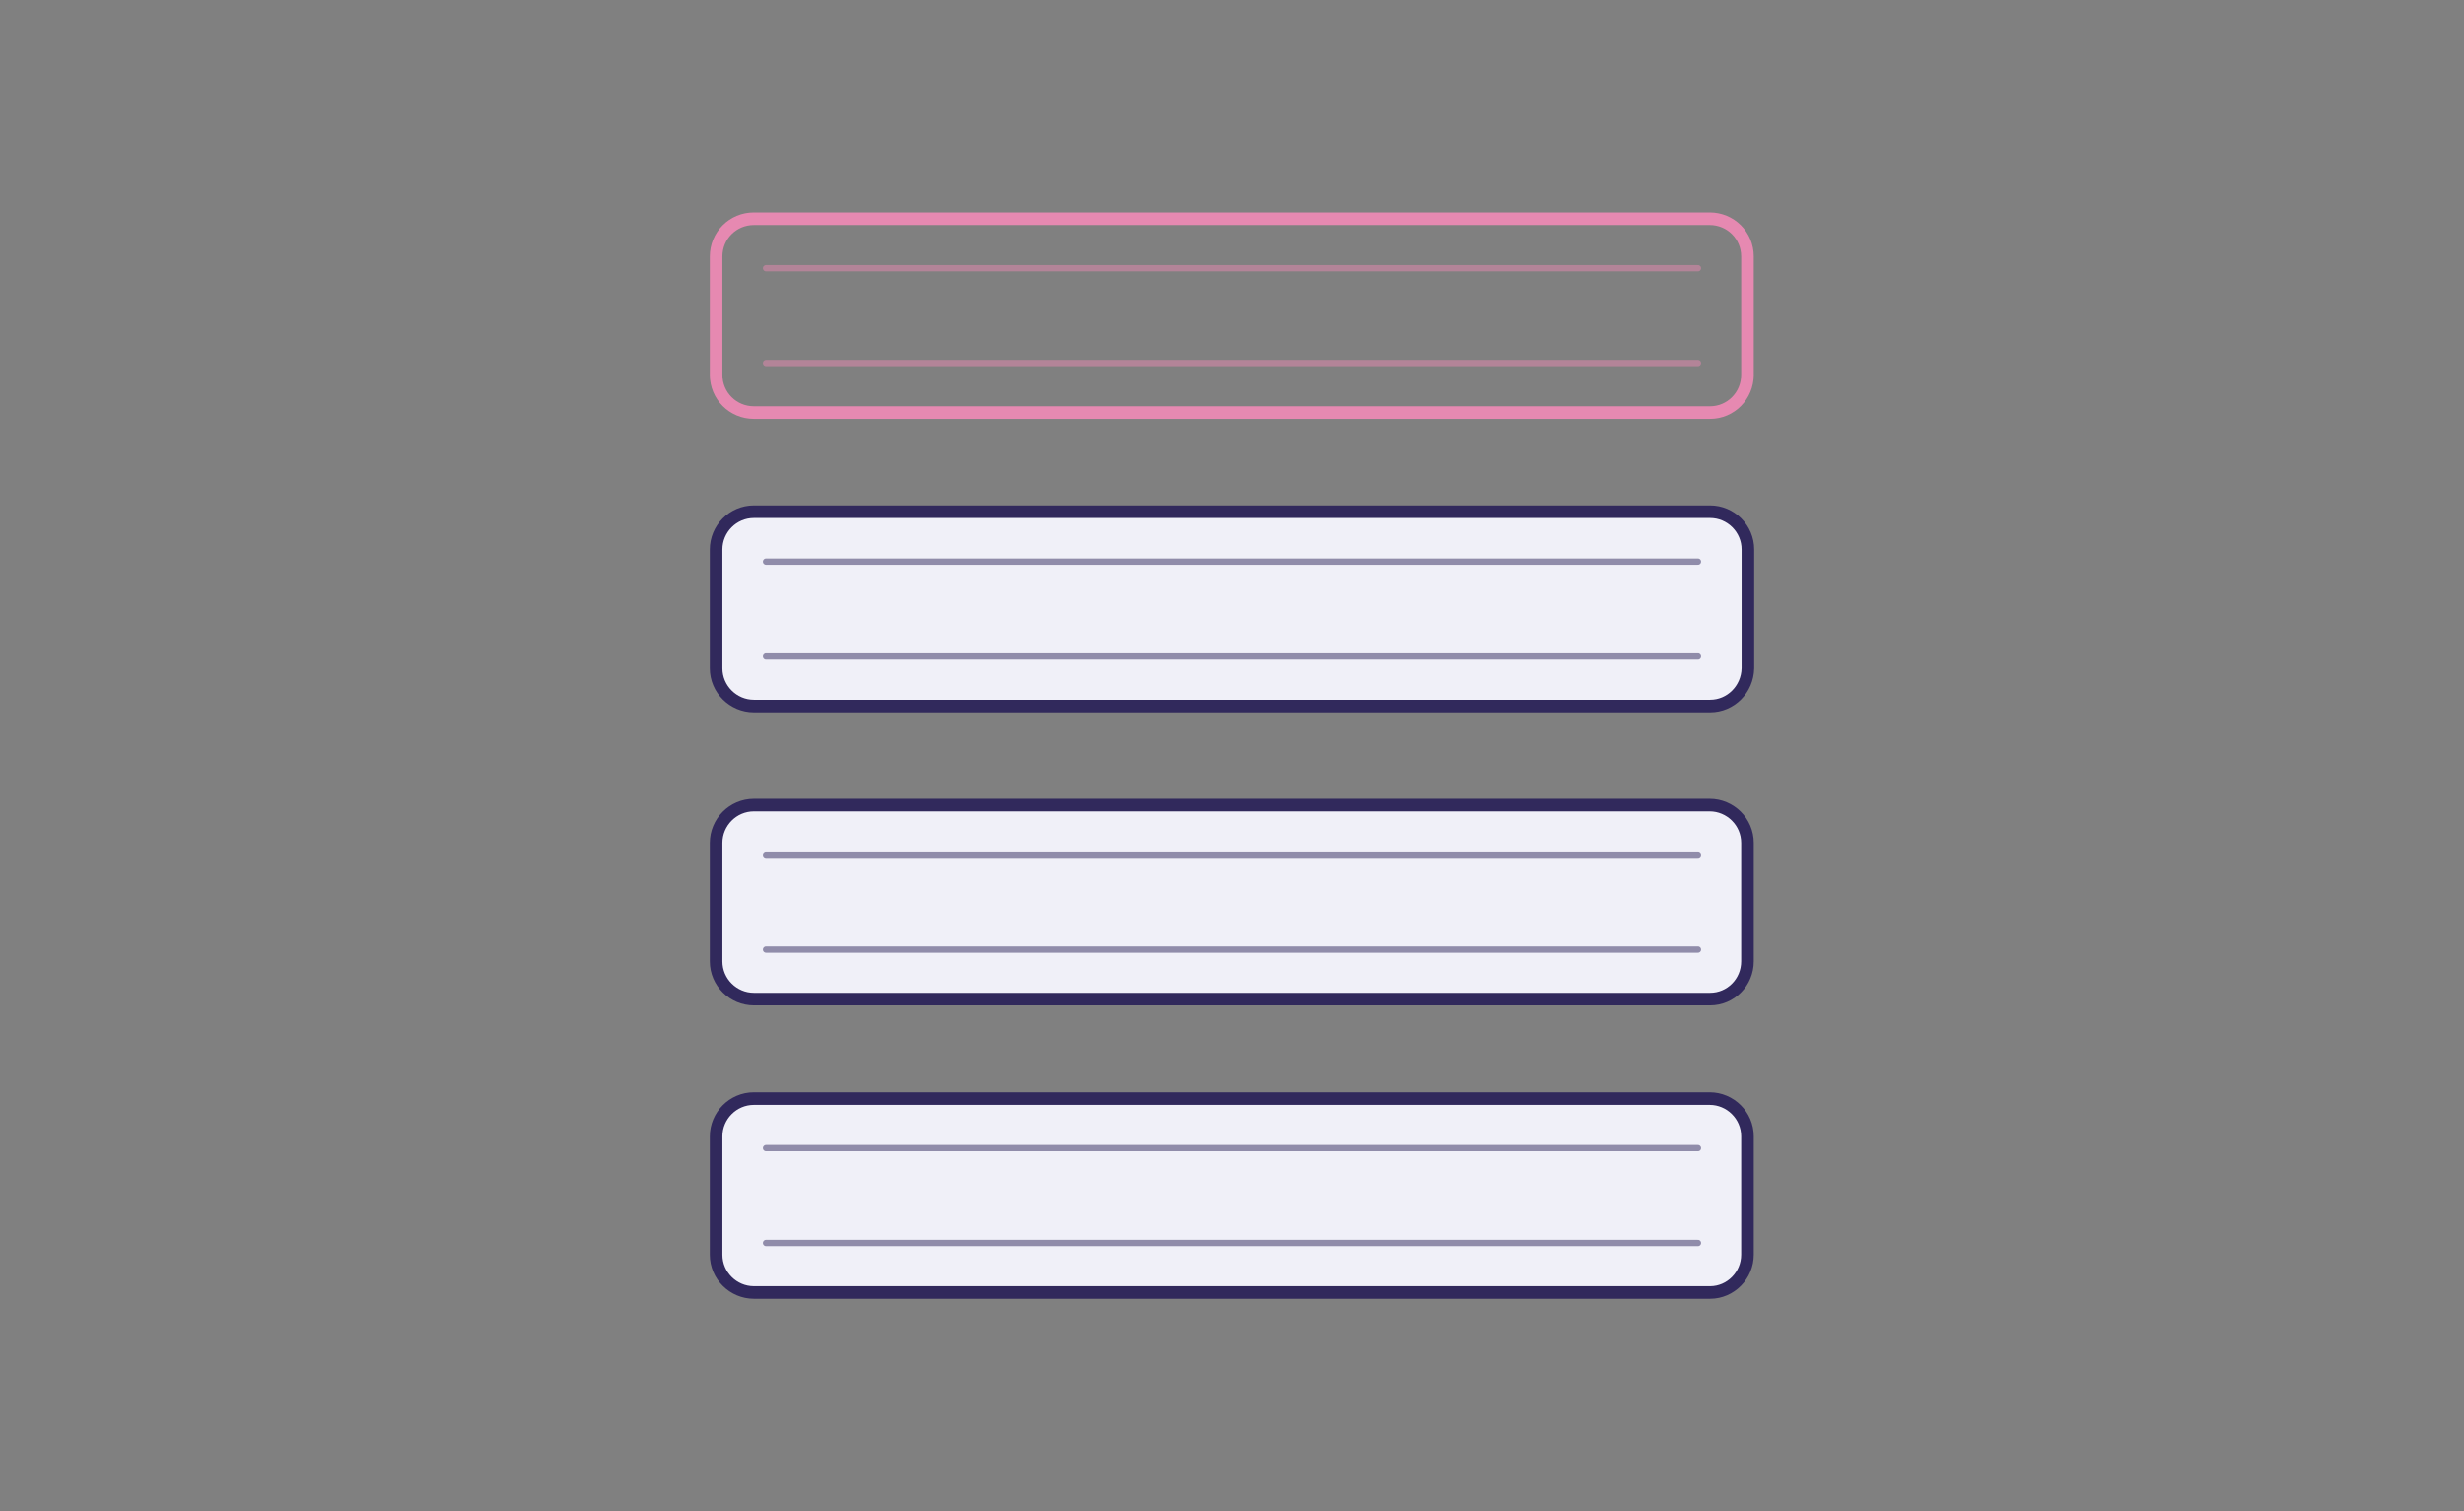 <?xml version="1.0" encoding="utf-8"?>
<!-- Generator: Adobe Illustrator 24.0.3, SVG Export Plug-In . SVG Version: 6.00 Build 0)  -->
<svg version="1.1" id="Layer_1" xmlns="http://www.w3.org/2000/svg" xmlns:xlink="http://www.w3.org/1999/xlink" x="0px" y="0px"
	 width="587px" height="360px" viewBox="0 0 587 360" style="enable-background:new 0 0 587 360;" xml:space="preserve">
<rect x="0" y="0" width="587" height="360" fill="#808080" stroke="none"/>
<style type="text/css">
	.st0{fill:none;stroke:#E689B1;stroke-width:3;stroke-miterlimit:10;}
	.st1{opacity:0.5;fill:none;stroke:#E689B1;stroke-width:1.5;stroke-linecap:round;stroke-miterlimit:10;}
	.st2{fill:#F0F0F8;stroke:#31295C;stroke-width:3;stroke-miterlimit:10;}
	.st3{opacity:0.5;fill:none;stroke:#31295C;stroke-width:1.5;stroke-linecap:round;stroke-miterlimit:10;}
</style>
<g>
	<g>
		<path class="st0" d="M407.4,98.3H179.6c-5,0-9-4-9-9V61.1c0-5,4-9,9-9h227.7c5,0,9,4,9,9v28.2C416.3,94.3,412.3,98.3,407.4,98.3z"
			/>
		<line class="st1" x1="182.5" y1="63.9" x2="404.5" y2="63.9"/>
		<line class="st1" x1="182.5" y1="86.5" x2="404.5" y2="86.5"/>
	</g>
	<g>
		<path class="st2" d="M407.4,168.2H179.6c-4.9,0-9-4-9-9v-28.3c0-4.9,4-9,9-9h227.8c4.9,0,9,4,9,9v28.3
			C416.3,164.2,412.3,168.2,407.4,168.2z"/>
		<line class="st3" x1="182.5" y1="133.8" x2="404.5" y2="133.8"/>
		<line class="st3" x1="182.5" y1="156.4" x2="404.5" y2="156.4"/>
	</g>
	<g>
		<path class="st2" d="M407.4,238H179.6c-4.9,0-9-4-9-9v-28.2c0-4.9,4-9,9-9h227.7c4.9,0,9,4,9,9V229C416.3,234,412.3,238,407.4,238
			z"/>
		<line class="st3" x1="182.5" y1="203.6" x2="404.5" y2="203.6"/>
		<line class="st3" x1="182.5" y1="226.2" x2="404.5" y2="226.2"/>
	</g>
	<g>
		<path class="st2" d="M407.4,307.9H179.6c-4.9,0-9-4-9-9v-28.2c0-4.9,4-9,9-9h227.7c4.9,0,9,4,9,9v28.2
			C416.3,303.8,412.3,307.9,407.4,307.9z"/>
		<line class="st3" x1="182.5" y1="273.5" x2="404.5" y2="273.5"/>
		<line class="st3" x1="182.5" y1="296.1" x2="404.5" y2="296.1"/>
	</g>
</g>
</svg>
